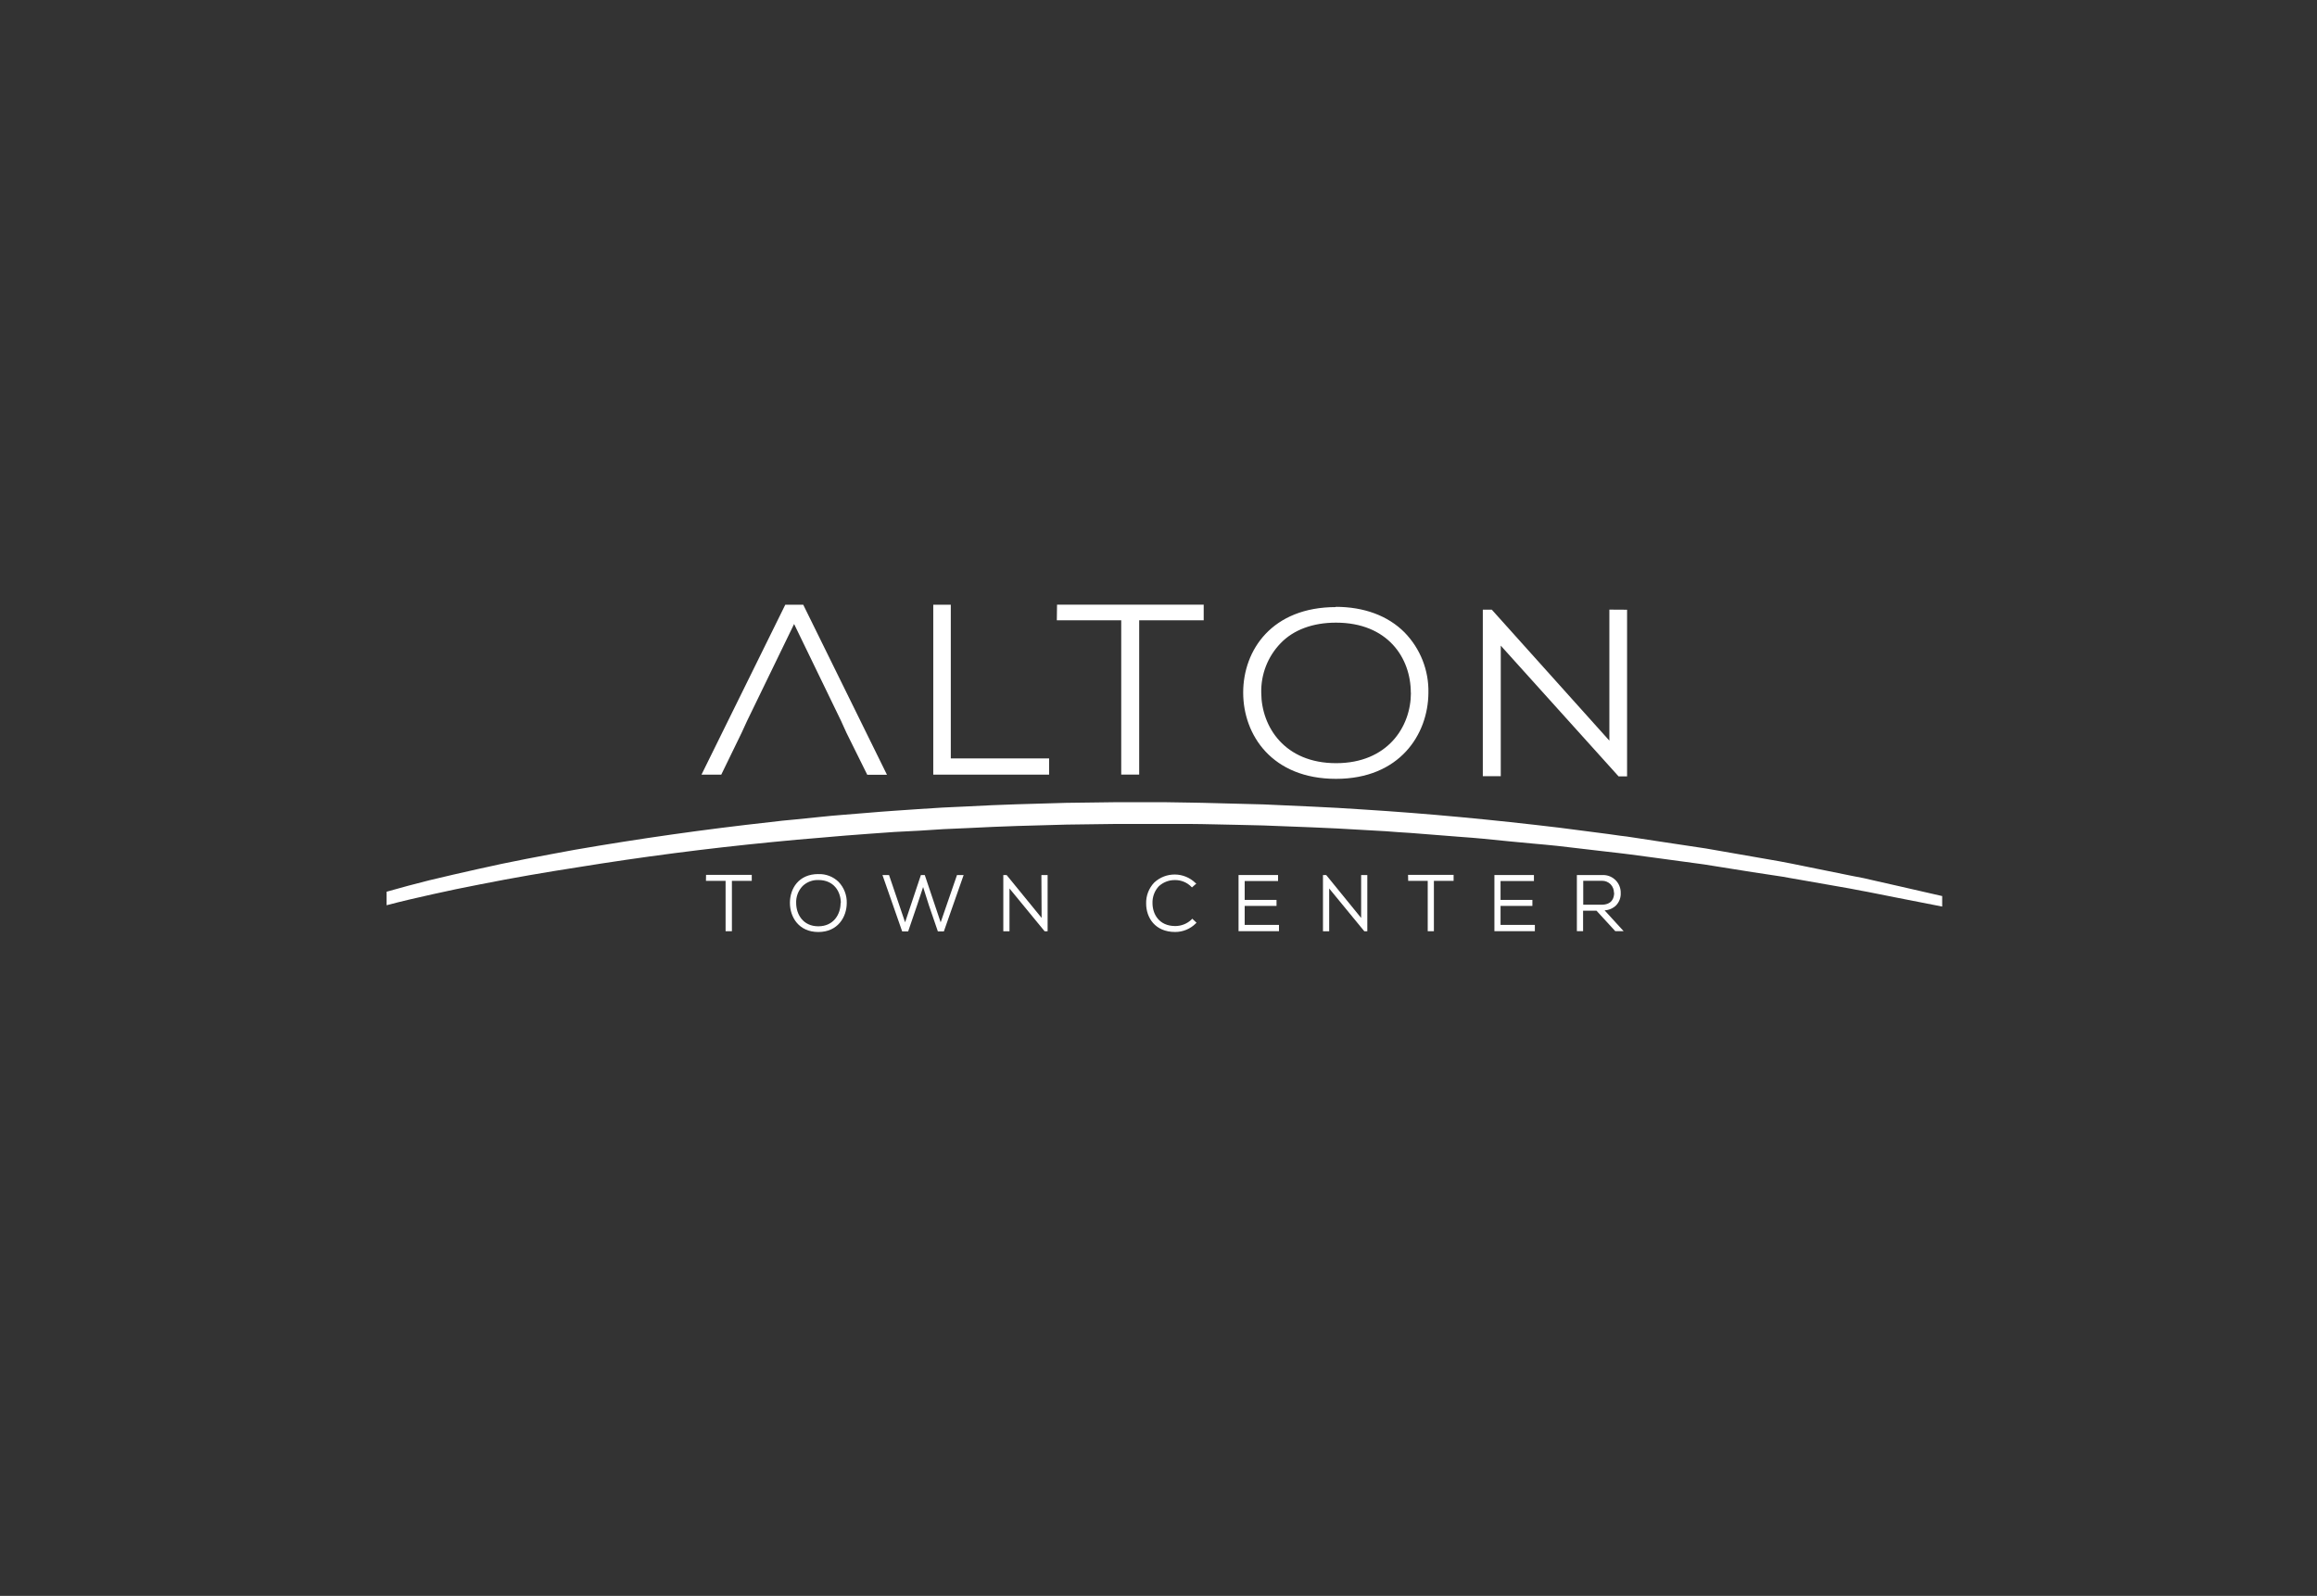 <?xml version="1.0" encoding="UTF-8"?>
<svg id="Layer_1" data-name="Layer 1" xmlns="http://www.w3.org/2000/svg" viewBox="0 0 649 447">
  <rect x="0" y="0" width="649" height="447" fill="#333333" stroke="none"/>
  <defs>
    <style>
      .cls-1 {
        fill: #fff;
      }
    </style>
  </defs>
  <g id="Layer_2" data-name="Layer 2">
    <g id="Layer_1-2" data-name="Layer 1-2">
      <g>
        <path class="cls-1" d="M219.96,169.38l-23.47,47.59h5.54l5.71-11.74,1.52-3.31,13.17-27.14,13.15,27.13,1.52,3.35,5.82,11.74h5.52l-23.45-47.62h-5.02Z"/>
        <path class="cls-1" d="M266.32,169.38h-4.91v47.59h32.45v-4.54h-27.54v-43.05Z"/>
        <path class="cls-1" d="M296.02,173.74h18.04v43.22h5.03v-43.22h18.07v-4.37h-41.08l-.06,4.37Z"/>
        <g>
          <path class="cls-1" d="M395.2,194.08c0,9.51-6.56,19.68-20.96,19.68s-20.89-10.17-20.96-19.68c-.13-5.17,1.82-10.19,5.42-13.91,3.6-3.76,9.02-5.77,15.51-5.77,14.49,0,20.96,9.87,20.96,19.62m-20.96-23.98c-17.91,0-25.99,12.03-25.99,23.95s8.13,24.16,25.99,24.16,25.81-12.46,25.89-24.06c.15-6.33-2.27-12.45-6.71-16.98-4.64-4.65-11.31-7.14-19.28-7.14"/>
          <path class="cls-1" d="M450.79,170.76v36.69l-32.94-36.69h-2.51v46.64h5.03v-36.56l33,36.62h2.38v-46.68l-4.95-.03Z"/>
          <path class="cls-1" d="M197.74,246.73h5.5v14.1h1.77v-14.1h5.56v-1.68h-12.8l-.03,1.68Z"/>
          <path class="cls-1" d="M235.45,252.96c0,3.11-1.94,6.49-6.23,6.49s-6.19-3.35-6.21-6.49c-.08-1.78,.58-3.51,1.81-4.79,1.19-1.14,2.79-1.74,4.43-1.68,4.33,0,6.27,3.24,6.27,6.45m-6.3-8.12c-5.5,0-7.96,4.05-7.96,8.07s2.51,8.16,7.96,8.16,7.94-4.19,7.96-8.11c.06-2.21-.77-4.35-2.3-5.94-1.51-1.47-3.55-2.25-5.66-2.17"/>
          <path class="cls-1" d="M263.48,258.33l-4.45-13.24h-1.08l-4.43,13.24-4.5-13.24h-1.84l5.52,15.79h1.68l2.51-7.35,1.68-5.08,1.62,5.12,2.51,7.31h1.68l5.54-15.79h-1.86l-4.57,13.24Z"/>
          <path class="cls-1" d="M291.76,257.1l-9.8-12h-.93v15.74h1.73v-11.98l9.84,11.98h.84v-15.74h-1.74l.06,12Z"/>
          <path class="cls-1" d="M329.11,246.5c1.7-.02,3.34,.64,4.54,1.84l.22,.22,1.23-1.08-.22-.14c-3.21-3.14-8.32-3.2-11.59-.13-1.5,1.58-2.31,3.69-2.25,5.87,0,3.96,2.51,7.96,8.11,7.96,2.17,.01,4.25-.85,5.78-2.38l.22-.22-1.21-1.12-.18,.22c-1.22,1.18-2.85,1.83-4.54,1.84-4.67,0-6.38-3.46-6.4-6.36-.07-1.76,.56-3.48,1.76-4.78,1.25-1.16,2.91-1.78,4.61-1.74"/>
          <path class="cls-1" d="M348.64,253.74h8.92v-1.68h-8.92v-5.29h9.35v-1.68h-11.07v15.73h11.33v-1.76h-9.61v-5.33Z"/>
          <path class="cls-1" d="M381.25,257.1l-9.77-12h-.91v15.74h1.74v-11.98l9.84,11.98h.84v-15.74h-1.73v12Z"/>
          <path class="cls-1" d="M394.44,246.73h5.47v14.1h1.73v-14.1h5.52v-1.68h-12.76l.04,1.68Z"/>
          <path class="cls-1" d="M420.31,253.74h8.92v-1.68h-8.92v-5.29h9.35v-1.68h-11.07v15.73h11.33v-1.76h-9.61v-5.33Z"/>
          <path class="cls-1" d="M452.13,250.06c0,1.52-.65,3.35-3.55,3.35h-5.11v-6.71h5.24c.92-.01,1.8,.35,2.44,1,.61,.64,.94,1.5,.93,2.38l.04-.03Zm-2.7,4.93c1.22-.06,2.37-.56,3.24-1.4,.89-.93,1.36-2.18,1.3-3.46,.06-2.72-2.09-4.98-4.82-5.04-.15,0-.29,0-.44,0h-7.02v15.73h1.74v-5.73h3.76l5.26,5.73h2.34l-5.37-5.87v.03Z"/>
          <path class="cls-1" d="M543.96,250.97l-11.79-2.7-6.71-1.52c-1.15-.26-2.27-.54-3.4-.78l-3.35-.65-13.55-2.75-3.4-.69-3.4-.65-6.82-1.19-13.66-2.38-13.67-2.06-6.84-1.04-1.73-.26-1.74-.21-3.4-.48-13.73-1.78c-18.33-2.2-36.69-3.96-55.12-5.11-9.22-.65-18.44-.97-27.66-1.41-4.63-.15-9.22-.21-13.85-.36-2.31-.05-4.6-.13-6.92-.15l-6.91-.11h-13.85l-13.84,.18c-9.22,.26-18.44,.48-27.66,1l-6.92,.32-6.92,.44c-4.59,.33-9.22,.6-13.77,1.01l-6.92,.56-3.46,.29-3.42,.34-6.87,.7c-2.31,.21-4.63,.43-6.92,.73-18.36,2.03-36.64,4.62-54.84,7.77-9.09,1.68-18.17,3.35-27.17,5.41-4.5,1-9,2.04-13.5,3.12-4,1.01-7.96,2.05-11.96,3.2v3.79c4.24-1.13,8.58-2.12,12.89-3.08l6.71-1.45,6.71-1.34c9.02-1.79,18.07-3.35,27.13-4.75,18.12-2.94,36.32-5.3,54.6-7.08l6.83-.65,6.86-.58,3.46-.3,3.42-.29,6.87-.52c4.54-.37,9.15-.65,13.71-.84l6.88-.44,6.88-.3c9.15-.49,18.34-.74,27.51-.97l13.76-.18h20.66c2.3,0,4.59,.07,6.88,.11,4.59,.11,9.17,.18,13.76,.31,9.17,.36,18.34,.65,27.51,1.23l6.86,.39,3.45,.26,3.46,.22,13.7,1.08,3.45,.26,3.42,.3,6.86,.69,6.86,.65c2.3,.22,4.59,.39,6.86,.65l13.7,1.6,3.41,.39,1.74,.21,1.73,.22,6.82,.91,13.63,1.85,13.62,2.17,6.8,1.03c1.12,.15,2.25,.35,3.35,.56l3.4,.59,13.56,2.38,3.4,.65c1.15,.18,2.26,.44,3.4,.65l6.75,1.34,12.46,2.44v-2.97h-.04Z"/>
        </g>
      </g>
    </g>
  </g>
</svg>